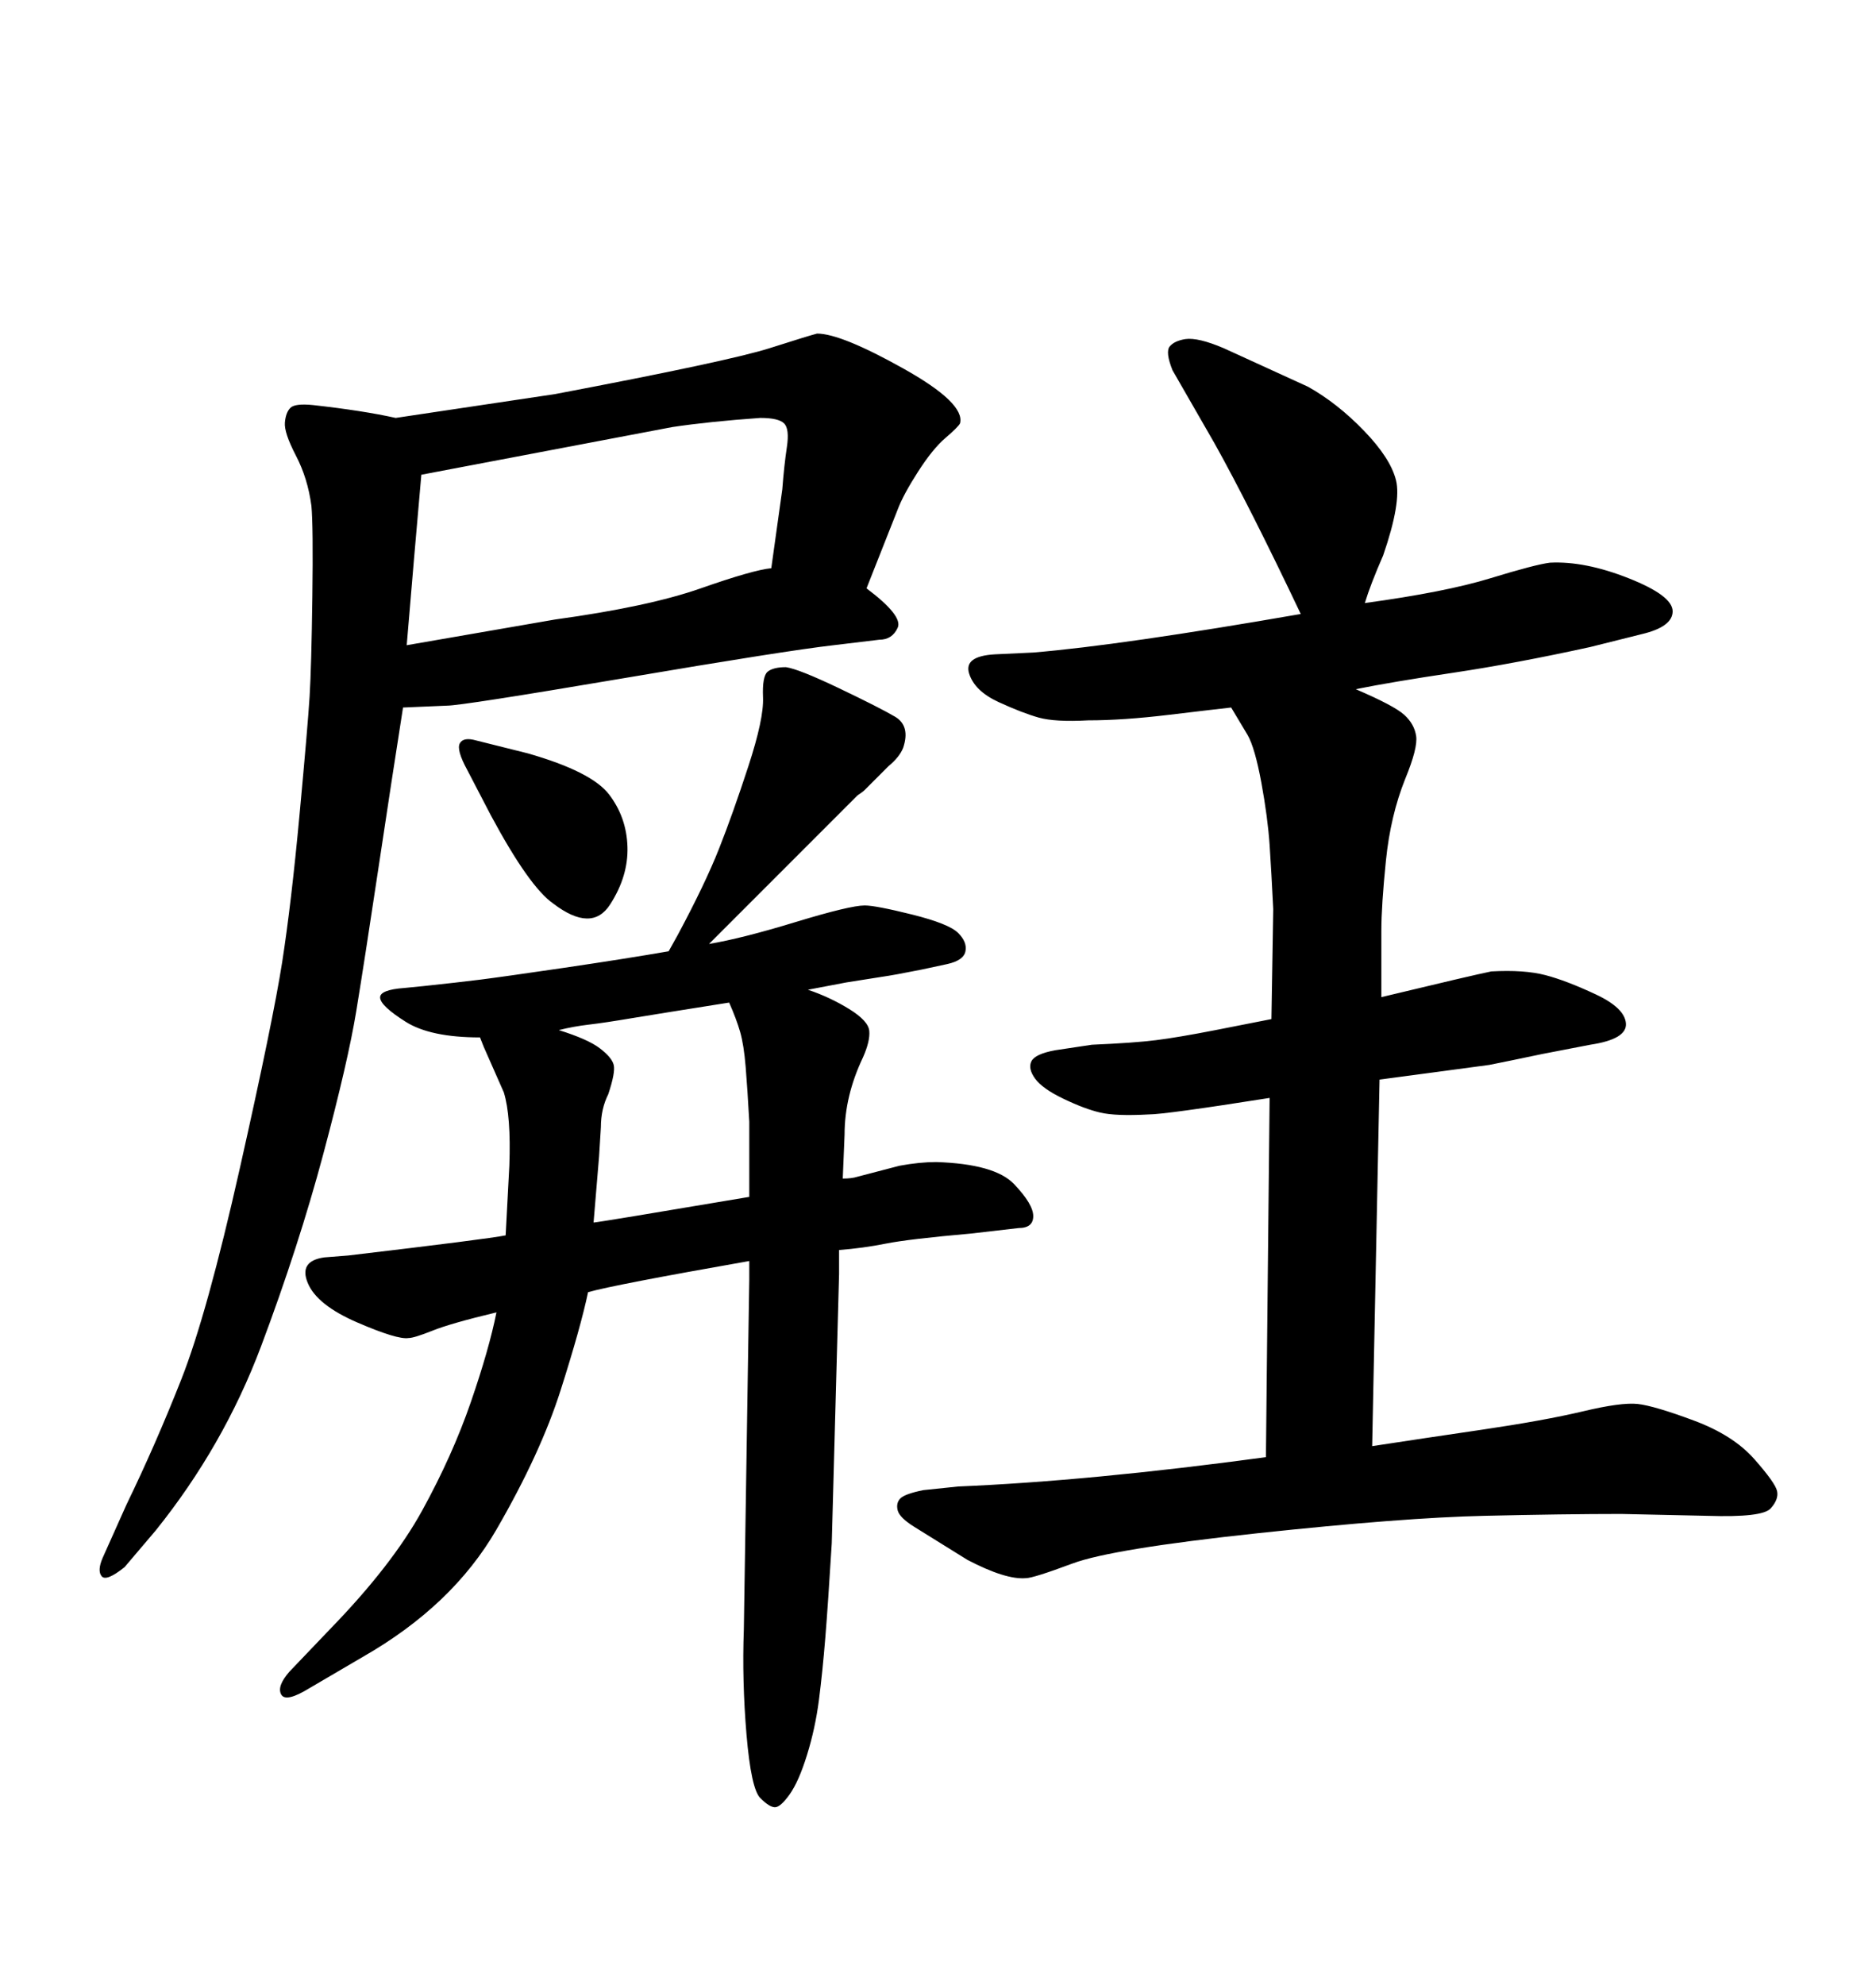 <svg xmlns="http://www.w3.org/2000/svg" xmlns:xlink="http://www.w3.org/1999/xlink" width="300" height="317.285"><path d="M128.91 135.35L113.38 150.88Q118.65 150 127.29 147.36Q135.94 144.73 138.28 144.73L138.28 144.73Q140.04 144.73 145.90 146.19Q151.76 147.66 153.22 149.12Q154.69 150.59 154.39 152.05Q154.10 153.52 151.46 154.10L151.46 154.10L147.36 154.98Q142.97 155.86 140.92 156.15L140.92 156.15L135.35 157.03L129.20 158.20Q132.71 159.38 135.79 161.28Q138.87 163.18 139.01 164.79Q139.16 166.41 137.99 169.04L137.99 169.04Q135.06 175.20 135.06 181.35L135.06 181.35L134.77 188.38Q136.23 188.38 137.11 188.09L137.11 188.09L143.85 186.33Q147.07 185.74 149.71 185.74L149.71 185.74Q159.08 186.04 162.16 189.26Q165.23 192.48 165.23 194.38Q165.23 196.29 162.89 196.29L162.89 196.29L155.27 197.17Q145.31 198.05 141.65 198.78Q137.99 199.51 134.18 199.80L134.18 199.80L134.18 203.61L133.01 246.68Q132.42 256.35 131.98 261.77Q131.54 267.19 130.96 271.73Q130.37 276.27 129.05 280.52Q127.73 284.77 126.27 286.82Q124.80 288.87 123.93 288.87L123.93 288.87Q123.05 288.87 121.58 287.40Q120.12 285.94 119.38 277.29Q118.65 268.65 118.95 260.45L118.95 260.45L119.82 204.49L119.82 201.56Q98.14 205.37 94.04 206.54L94.04 206.54Q92.87 212.11 89.65 222.22Q86.43 232.32 79.39 244.48Q72.36 256.64 58.01 264.84L58.01 264.84L49.51 269.82Q45.70 272.17 44.97 270.85Q44.24 269.53 46.29 267.19L46.29 267.19L52.73 260.45Q62.70 250.20 67.53 241.41Q72.36 232.62 75.29 224.12Q78.22 215.63 79.39 209.77L79.39 209.77Q72.07 211.52 69.14 212.70Q66.21 213.87 65.33 213.87L65.33 213.87Q63.57 214.16 57.13 211.38Q50.68 208.59 49.22 205.08Q47.75 201.56 51.86 200.98L51.86 200.98L55.66 200.68Q77.93 198.05 80.86 197.46L80.86 197.46L81.45 186.33Q81.74 178.42 80.57 174.61L80.57 174.61L77.34 167.29L76.76 165.82Q68.85 165.82 64.89 163.33Q60.94 160.84 60.79 159.52Q60.64 158.20 64.75 157.91L64.75 157.91L67.68 157.62Q73.24 157.03 76.76 156.59Q80.27 156.15 90.23 154.69Q100.20 153.22 106.93 152.05L106.93 152.05L108.40 149.41Q112.79 141.21 114.99 135.64Q117.19 130.08 119.68 122.46Q122.17 114.84 122.02 111.47Q121.88 108.11 122.75 107.37Q123.63 106.64 125.68 106.64L125.68 106.64Q127.73 106.93 134.18 110.01Q140.63 113.09 143.12 114.55Q145.61 116.02 144.43 119.53L144.43 119.53Q143.85 121.00 142.09 122.46L142.09 122.46L138.28 126.27Q137.99 126.56 137.11 127.15L137.11 127.15L128.91 135.35ZM89.36 164.65L89.36 164.65Q94.04 166.11 95.95 167.58Q97.85 169.04 98.14 170.21Q98.44 171.39 97.27 174.90L97.27 174.90Q96.09 177.25 96.09 180.18L96.09 180.18L95.80 184.86L94.92 195.41Q95.51 195.41 119.82 191.31L119.82 191.31L119.82 179.30Q119.53 174.02 119.24 170.51Q118.95 166.99 118.36 164.94Q117.77 162.89 116.60 160.25L116.60 160.25Q105.47 162.01 101.07 162.74Q96.68 163.48 94.19 163.77Q91.70 164.06 89.36 164.65ZM203.32 162.89L203.32 162.89L203.61 145.31Q203.32 139.45 203.03 135.06Q202.73 130.66 201.71 125.10Q200.68 119.53 199.51 117.48L199.51 117.48L196.88 113.09Q194.24 113.38 186.91 114.26Q179.59 115.14 174.02 115.14L174.02 115.14Q168.75 115.43 166.11 114.70Q163.48 113.96 159.67 112.21Q155.86 110.45 154.98 107.67Q154.10 104.88 159.08 104.59L159.08 104.59L165.23 104.30Q179.30 103.13 208.01 98.14L208.01 98.14Q199.80 80.86 194.24 70.90L194.24 70.90L187.50 59.18Q186.33 56.25 187.06 55.37Q187.79 54.49 189.55 54.20L189.55 54.20Q191.60 53.91 195.70 55.66L195.70 55.66L209.18 61.82Q213.87 64.45 218.12 68.85Q222.36 73.24 223.24 76.76Q224.12 80.27 221.19 88.77L221.19 88.77Q219.14 93.46 218.26 96.39L218.26 96.39Q231.15 94.63 238.33 92.43Q245.51 90.23 247.85 89.94L247.85 89.94Q253.42 89.65 260.45 92.43Q267.48 95.21 267.48 97.71Q267.48 100.20 262.50 101.37L262.50 101.37L254.30 103.42Q242.29 106.05 232.47 107.52Q222.66 108.98 216.80 110.16L216.80 110.16Q222.95 112.79 224.56 114.26Q226.17 115.72 226.46 117.63Q226.76 119.53 224.71 124.51L224.71 124.51Q222.36 130.37 221.63 137.55Q220.90 144.73 220.90 148.83L220.90 148.83L220.90 159.38Q235.55 155.86 238.48 155.27L238.48 155.27Q243.75 154.98 247.12 155.86Q250.49 156.74 255.18 158.94Q259.86 161.13 260.01 163.62Q260.16 166.11 254.30 166.99L254.30 166.99L246.68 168.46Q241.11 169.63 238.18 170.21L238.18 170.21L229.39 171.39L220.61 172.56L219.43 231.15Q227.05 229.98 237.01 228.52Q246.97 227.05 253.13 225.59Q259.28 224.12 261.91 224.41L261.91 224.41Q264.55 224.71 270.85 227.05Q277.15 229.39 280.52 233.20Q283.89 237.01 284.18 238.33Q284.47 239.65 283.15 241.11Q281.84 242.58 273.05 242.29L273.05 242.29L259.28 241.99Q250.20 241.99 237.30 242.29Q224.41 242.58 201.12 245.07Q177.83 247.56 171.53 249.90Q165.23 252.25 164.06 252.25L164.06 252.25Q160.84 252.54 154.69 249.32L154.69 249.32L146.19 244.04Q143.85 242.58 143.55 241.41Q143.26 240.23 143.99 239.50Q144.73 238.77 147.66 238.18L147.66 238.18L153.22 237.60Q174.32 236.72 202.44 232.91L202.44 232.91L203.03 175.49Q186.33 178.13 183.69 178.13L183.69 178.13Q178.42 178.42 175.93 177.83Q173.44 177.25 170.07 175.63Q166.70 174.02 165.53 172.41Q164.36 170.80 164.94 169.63Q165.53 168.46 168.75 167.87L168.75 167.87L174.61 166.99Q181.35 166.70 184.86 166.26Q188.38 165.82 194.38 164.65Q200.39 163.48 203.32 162.89ZM76.17 118.36L76.17 118.36L84.38 120.41Q94.63 123.34 97.41 127.00Q100.20 130.66 100.34 135.35Q100.49 140.04 97.56 144.58Q94.63 149.12 88.48 144.43L88.48 144.43Q84.67 141.80 78.52 130.37L78.52 130.37L74.71 123.05Q72.95 119.82 73.54 118.80Q74.12 117.77 76.17 118.36ZM63.28 66.80L63.28 66.80L88.77 62.99Q116.60 57.71 123.05 55.66Q129.49 53.61 130.66 53.32L130.66 53.32Q134.47 53.32 144.43 58.89Q154.39 64.45 153.52 67.68L153.52 67.68Q153.22 68.26 151.17 70.02Q149.12 71.78 146.78 75.44Q144.43 79.10 143.55 81.45L143.55 81.45L138.57 94.04Q144.43 98.44 143.55 100.34Q142.68 102.25 140.63 102.25L140.63 102.25L133.30 103.13Q125.68 104.00 99.76 108.40Q73.83 112.79 71.48 112.79L71.48 112.79L64.45 113.09Q62.70 124.22 60.50 138.87Q58.30 153.52 56.98 161.57Q55.66 169.63 51.71 184.42Q47.75 199.22 41.75 215.19Q35.74 231.15 24.90 244.63L24.90 244.63L19.92 250.49Q16.99 252.83 16.26 251.95Q15.53 251.07 16.41 249.02L16.41 249.02L20.21 240.53Q24.90 230.86 29.00 220.46Q33.11 210.06 38.38 186.62Q43.65 163.18 45.12 153.81Q46.58 144.43 47.90 130.22Q49.22 116.02 49.51 111.33Q49.80 106.64 49.95 95.36Q50.10 84.08 49.80 80.86L49.80 80.86Q49.22 76.46 47.31 72.80Q45.41 69.14 45.56 67.53Q45.70 65.92 46.44 65.19Q47.17 64.45 50.10 64.75L50.10 64.75Q58.01 65.63 63.28 66.80ZM65.04 103.13L65.04 103.13L88.77 99.02Q103.71 96.97 112.06 94.04Q120.41 91.11 123.34 90.82L123.34 90.82L125.10 78.22Q125.39 74.41 125.83 71.48Q126.27 68.55 125.39 67.68Q124.51 66.80 121.58 66.80L121.58 66.80Q113.38 67.38 107.52 68.26L107.52 68.26L67.38 75.88Q66.21 89.06 65.04 103.13Z"/></svg>